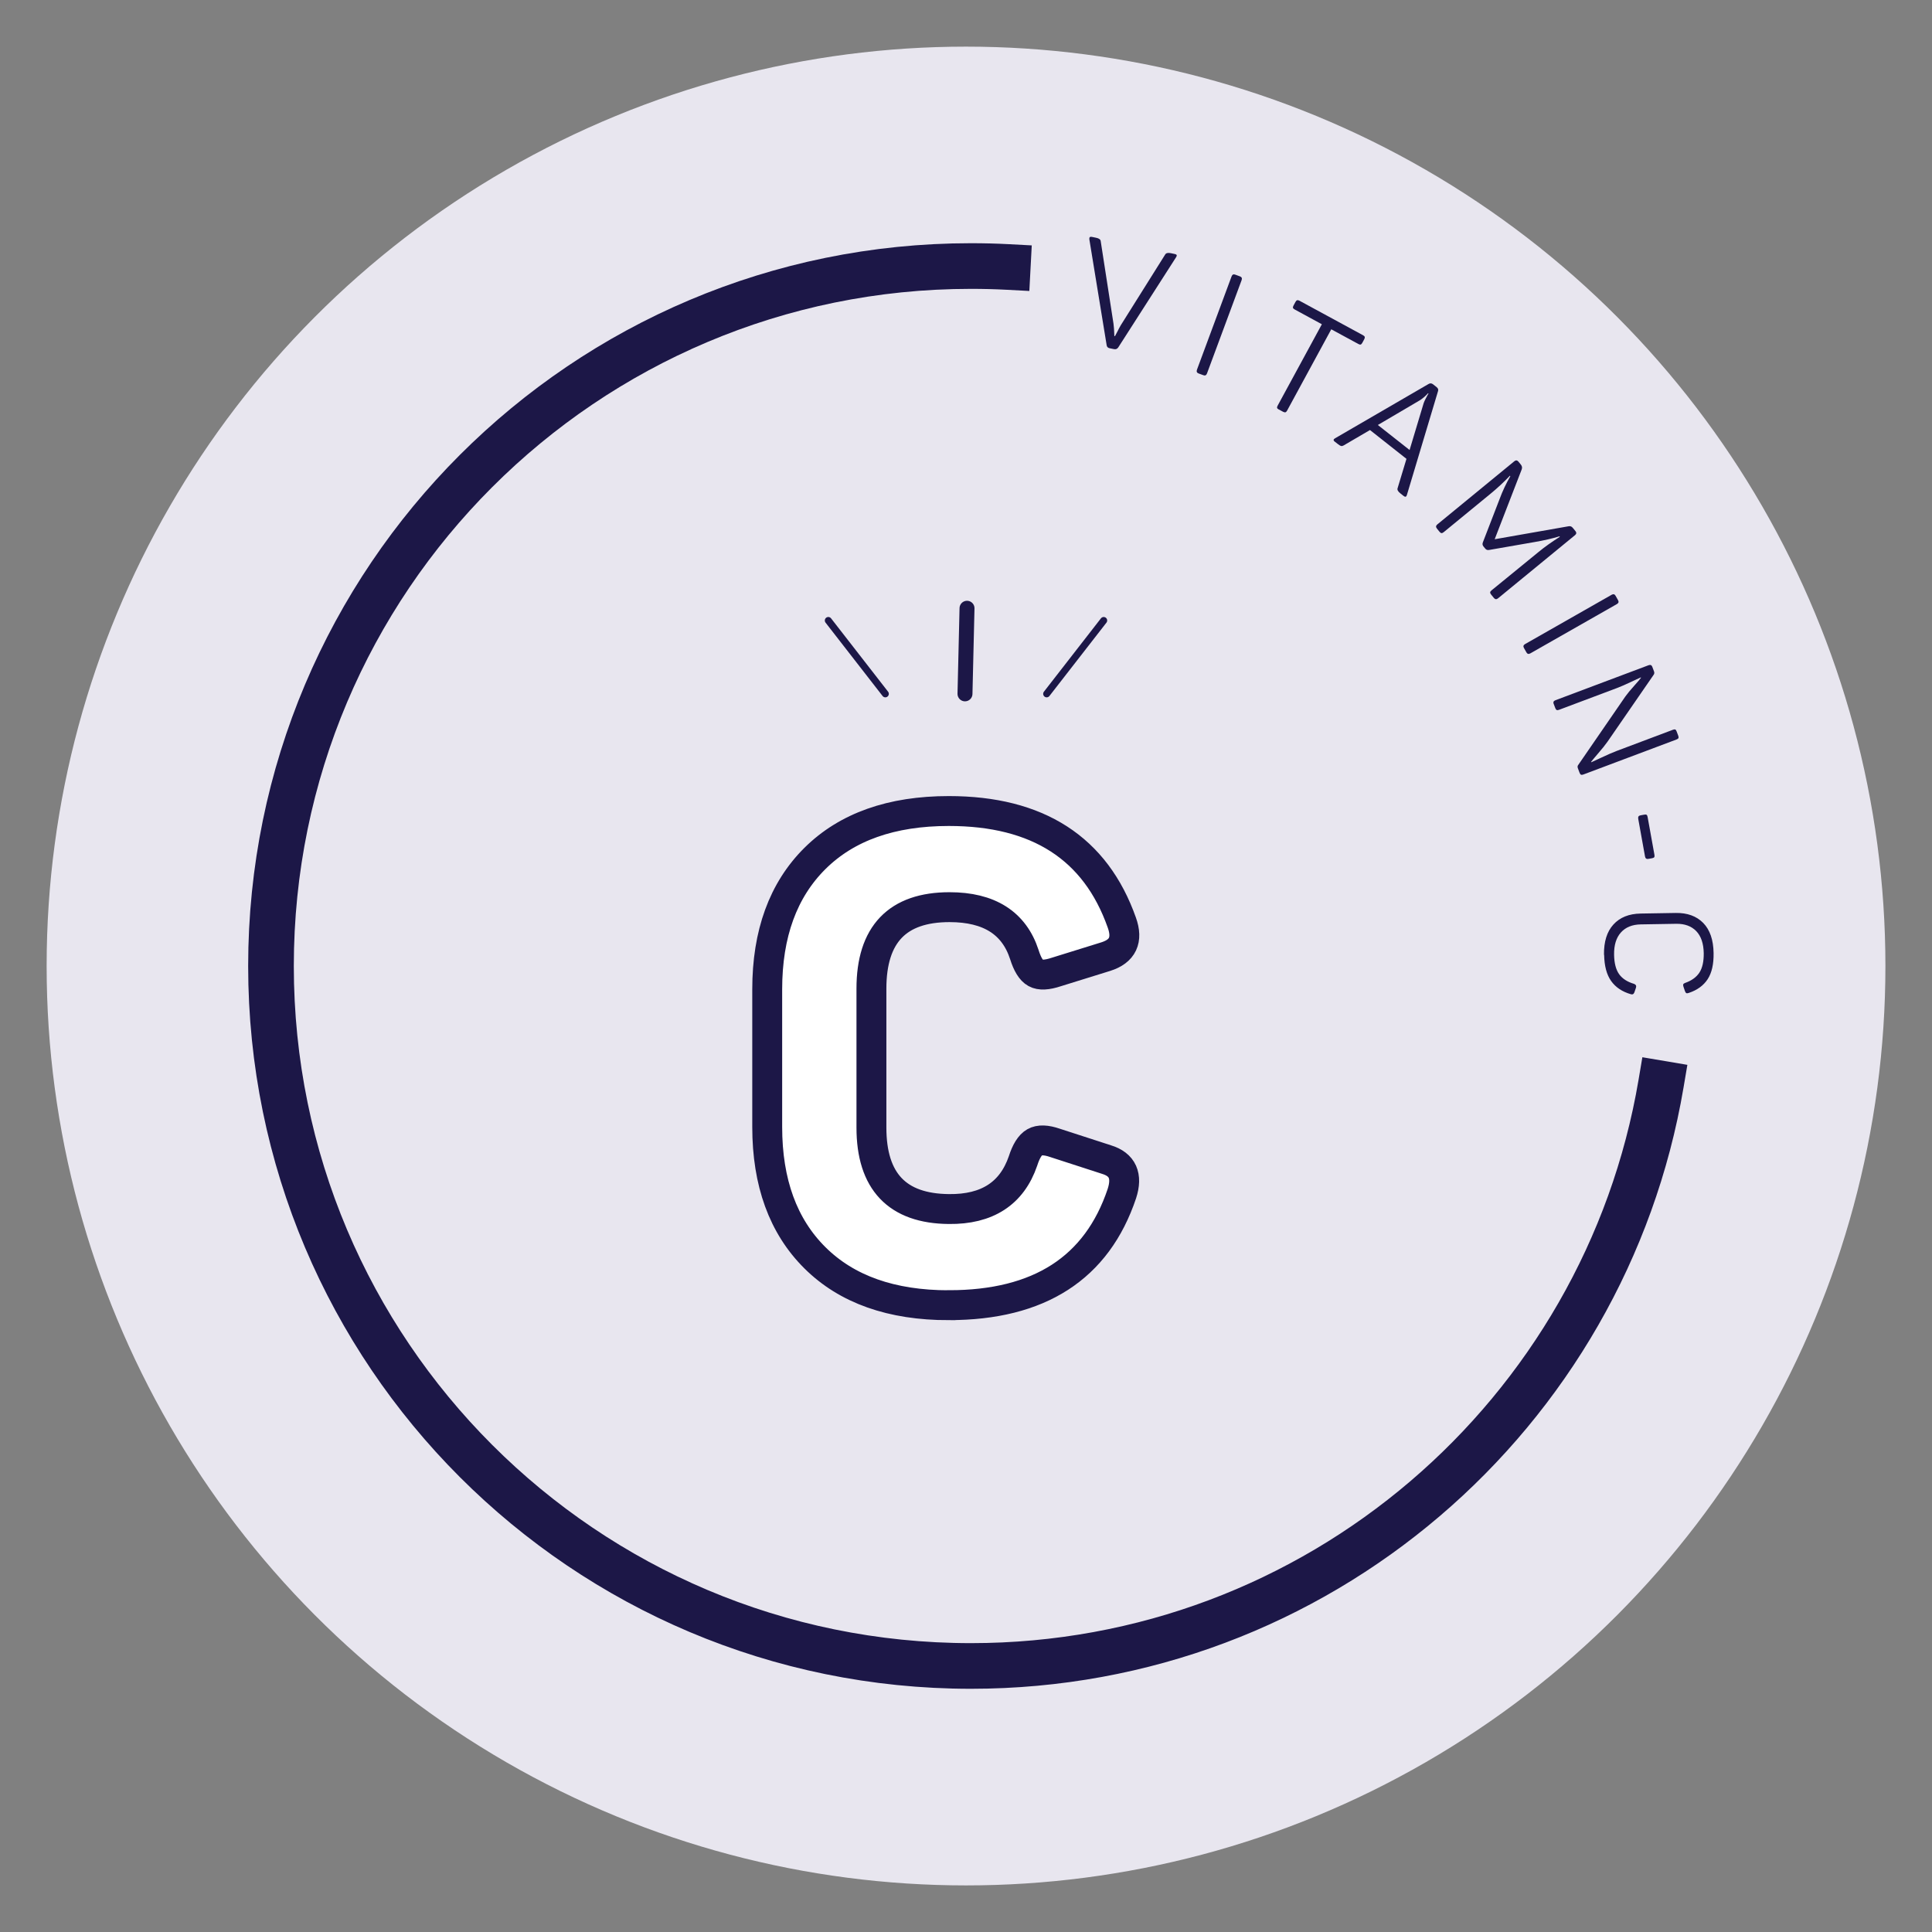 <svg viewBox="0 0 390.27 390.27" xmlns="http://www.w3.org/2000/svg" id="Layer_1"><rect x="0" y="0" width="390.27" height="390.27" fill="#808080" stroke="none"/><defs><style>.cls-1{stroke-width:1.41px;}.cls-1,.cls-2{fill:none;}.cls-1,.cls-2,.cls-3,.cls-4{stroke:#1c1747;}.cls-1,.cls-2,.cls-4{stroke-linejoin:round;}.cls-1,.cls-4{stroke-linecap:round;}.cls-2{stroke-linecap:square;stroke-width:9.22px;}.cls-3{stroke-miterlimit:10;stroke-width:6.04px;}.cls-3,.cls-4{fill:#fff;}.cls-4{stroke-width:3.02px;}.cls-5{fill:#1c1747;}.cls-5,.cls-6{stroke-width:0px;}.cls-6{fill:#e8e6ef;}</style></defs><circle r="185.72" cy="195.14" cx="195.14" class="cls-6"></circle><path d="M224.19,70.36c-.39-.08-.6-.29-.64-.62l-3.5-21.41c-.04-.4.13-.56.5-.48l.88.18c.59.12.9.36.92.71l2.58,16.65c.04.29.07.62.1.99.03.36.04.69.05.99,0,.3.02.47.03.51l.12.02c.05-.07.21-.37.48-.9.26-.53.49-.96.68-1.28l8.97-14.29c.17-.31.54-.41,1.13-.29l.85.18c.39.08.47.29.24.63l-11.69,18.23c-.21.3-.49.42-.84.35l-.88-.18Z" class="cls-5"></path><path d="M242.12,75.44c-.36-.13-.46-.39-.33-.76l6.99-18.84c.14-.38.39-.5.74-.36l.96.35c.36.13.46.39.33.76l-6.99,18.84c-.14.38-.39.5-.74.36l-.96-.35Z" class="cls-5"></path><path d="M258.31,82.72c-.19-.1-.3-.22-.33-.33-.03-.12.01-.27.12-.47l8.92-16.42-5.48-2.98c-.19-.1-.31-.21-.35-.33-.04-.11,0-.27.1-.46l.4-.74c.1-.19.22-.31.34-.34s.28,0,.47.1l12.84,6.97c.19.1.31.22.34.34s0,.28-.1.47l-.4.74c-.11.19-.22.3-.33.33s-.27-.01-.47-.12l-5.46-2.96-8.92,16.42c-.1.19-.22.31-.34.34s-.28,0-.47-.1l-.87-.47Z" class="cls-5"></path><path d="M269.63,89.23c-.33-.26-.31-.49.05-.69l18.89-10.97c.3-.19.61-.17.91.06l.71.56c.31.25.41.53.29.84l-6.28,20.95c-.11.4-.33.47-.66.21l-.68-.54c-.49-.38-.66-.74-.53-1.07l1.78-5.89-7.37-5.82-5.32,3.11c-.19.11-.36.15-.51.11-.15-.03-.37-.16-.65-.38l-.61-.48ZM278.33,85.85l6.41,5.05,2.85-9.48c.11-.3.24-.59.4-.89.16-.3.29-.54.39-.74l.18-.28-.09-.07-.23.24c-.15.16-.35.35-.6.56-.25.21-.5.41-.76.58l-8.55,5.03Z" class="cls-5"></path><path d="M290.25,106.75c-.24-.29-.21-.57.1-.82l15.54-12.75c.31-.25.58-.23.83.06l.49.6c.25.31.31.63.18.98l-5.46,14.11,14.86-2.61c.36-.09.67,0,.91.3l.55.67c.24.29.21.57-.1.82l-15.54,12.75c-.31.25-.58.23-.83-.06l-.57-.7c-.14-.17-.2-.32-.19-.44.01-.13.1-.26.27-.4l9.48-7.74c1.25-1.03,2.7-2.06,4.33-3.09l-.08-.09c-1.49.45-3.18.84-5.06,1.16l-9.13,1.59c-.33.07-.6-.02-.79-.25l-.38-.46c-.2-.25-.24-.53-.11-.84l3.38-8.75c.57-1.55,1.29-3.08,2.16-4.6l-.08-.09c-1.24,1.3-2.54,2.51-3.92,3.64l-9.46,7.76c-.17.14-.32.2-.44.19-.13-.01-.26-.1-.4-.27l-.55-.67Z" class="cls-5"></path><path d="M307.84,130.89c-.19-.33-.11-.59.24-.79l17.47-9.95c.35-.2.62-.13.8.2l.5.89c.19.33.11.59-.24.79l-17.47,9.95c-.35.2-.62.13-.8-.2l-.5-.89Z" class="cls-5"></path><path d="M313.84,142.19c-.13-.36-.01-.6.36-.74l18.81-7.07c.38-.14.63-.03.76.32l.35.93c.09.24.07.47-.07.67l-9.31,13.5c-.47.67-1.11,1.47-1.92,2.4-.8.93-1.27,1.5-1.41,1.7l.03.08c.21-.08.9-.4,2.08-.96,1.18-.56,2.2-1,3.06-1.33l11.37-4.28c.21-.08.36-.09.46-.05.1.05.19.17.27.38l.33.87c.08.21.09.37.04.48-.05.12-.18.21-.39.29l-18.81,7.07c-.21.08-.37.09-.48.04-.12-.05-.21-.18-.29-.39l-.34-.9c-.11-.28-.08-.52.09-.71l9.49-13.79c.42-.59,1.02-1.31,1.81-2.19.78-.87,1.23-1.4,1.35-1.6l-.03-.08c-.15.06-.79.36-1.94.9s-2.1.97-2.89,1.26l-11.68,4.39c-.21.08-.37.09-.48.04-.12-.05-.21-.18-.29-.39l-.33-.87Z" class="cls-5"></path><path d="M330.93,165.36c-.07-.37.08-.59.46-.66l.77-.14c.22-.04.37-.03.46.04.09.06.16.2.2.42l1.38,7.65c.04.22.03.38-.04.48-.06.1-.2.17-.42.21l-.77.14c-.37.07-.6-.1-.67-.49l-1.38-7.65Z" class="cls-5"></path><path d="M324.01,192.88c-.04-2.64.59-4.68,1.9-6.12s3.14-2.18,5.5-2.22l7.08-.12c2.36-.04,4.21.64,5.57,2.02,1.35,1.39,2.05,3.41,2.09,6.07.04,2.24-.36,4-1.19,5.28-.83,1.28-2.1,2.21-3.81,2.78-.22.08-.38.1-.49.05-.11-.05-.21-.18-.29-.4l-.31-.92c-.06-.2-.08-.35-.04-.46.04-.11.17-.21.39-.29,1.31-.46,2.27-1.16,2.88-2.09.6-.93.89-2.23.87-3.91-.03-1.96-.54-3.45-1.51-4.46-.98-1.01-2.33-1.51-4.07-1.48l-7.14.12c-1.72.03-3.06.57-4.01,1.63-.95,1.06-1.41,2.55-1.38,4.49.03,1.72.37,3.03,1.02,3.94.65.91,1.67,1.56,3.03,1.96.36.15.49.41.37.77l-.31.91c-.13.38-.38.52-.74.4-1.75-.51-3.07-1.4-3.97-2.67-.9-1.27-1.37-3.03-1.41-5.29Z" class="cls-5"></path><path d="M335.54,218.88c-11.29,66.78-69.41,117.65-139.41,117.65-78.09,0-141.39-63.3-141.39-141.39S118.04,53.74,196.13,53.74c2.5,0,4.98.06,7.44.19" class="cls-2"></path><line y2="140.16" x2="194.93" y1="122.87" x1="195.34" class="cls-4"></line><line y2="140.16" x2="211.43" y1="125.34" x1="222.95" class="cls-1"></line><line y2="140.16" x2="178.84" y1="125.34" x1="167.32" class="cls-1"></line><path d="M191.67,263.66c-11.6,0-20.62-3.19-27.05-9.58-6.43-6.38-9.64-15.2-9.64-26.44v-27.79c0-11.24,3.21-20.05,9.64-26.44,6.43-6.38,15.45-9.58,27.05-9.58,17.98,0,29.63,7.51,34.94,22.53,1.26,3.51.18,5.8-3.24,6.88l-9.98,3.1c-1.89.63-3.28.7-4.18.2-.9-.49-1.67-1.73-2.29-3.71-2.07-6.38-7.11-9.58-15.11-9.58-10.52,0-15.78,5.49-15.78,16.46v28.06c0,10.88,5.21,16.37,15.65,16.46,7.73.09,12.72-3.15,14.97-9.71.63-1.98,1.42-3.24,2.36-3.78.95-.54,2.32-.49,4.12.13l10.39,3.37c3.24.99,4.27,3.29,3.1,6.88-5.04,15.02-16.68,22.53-34.94,22.53Z" class="cls-3"></path></svg>